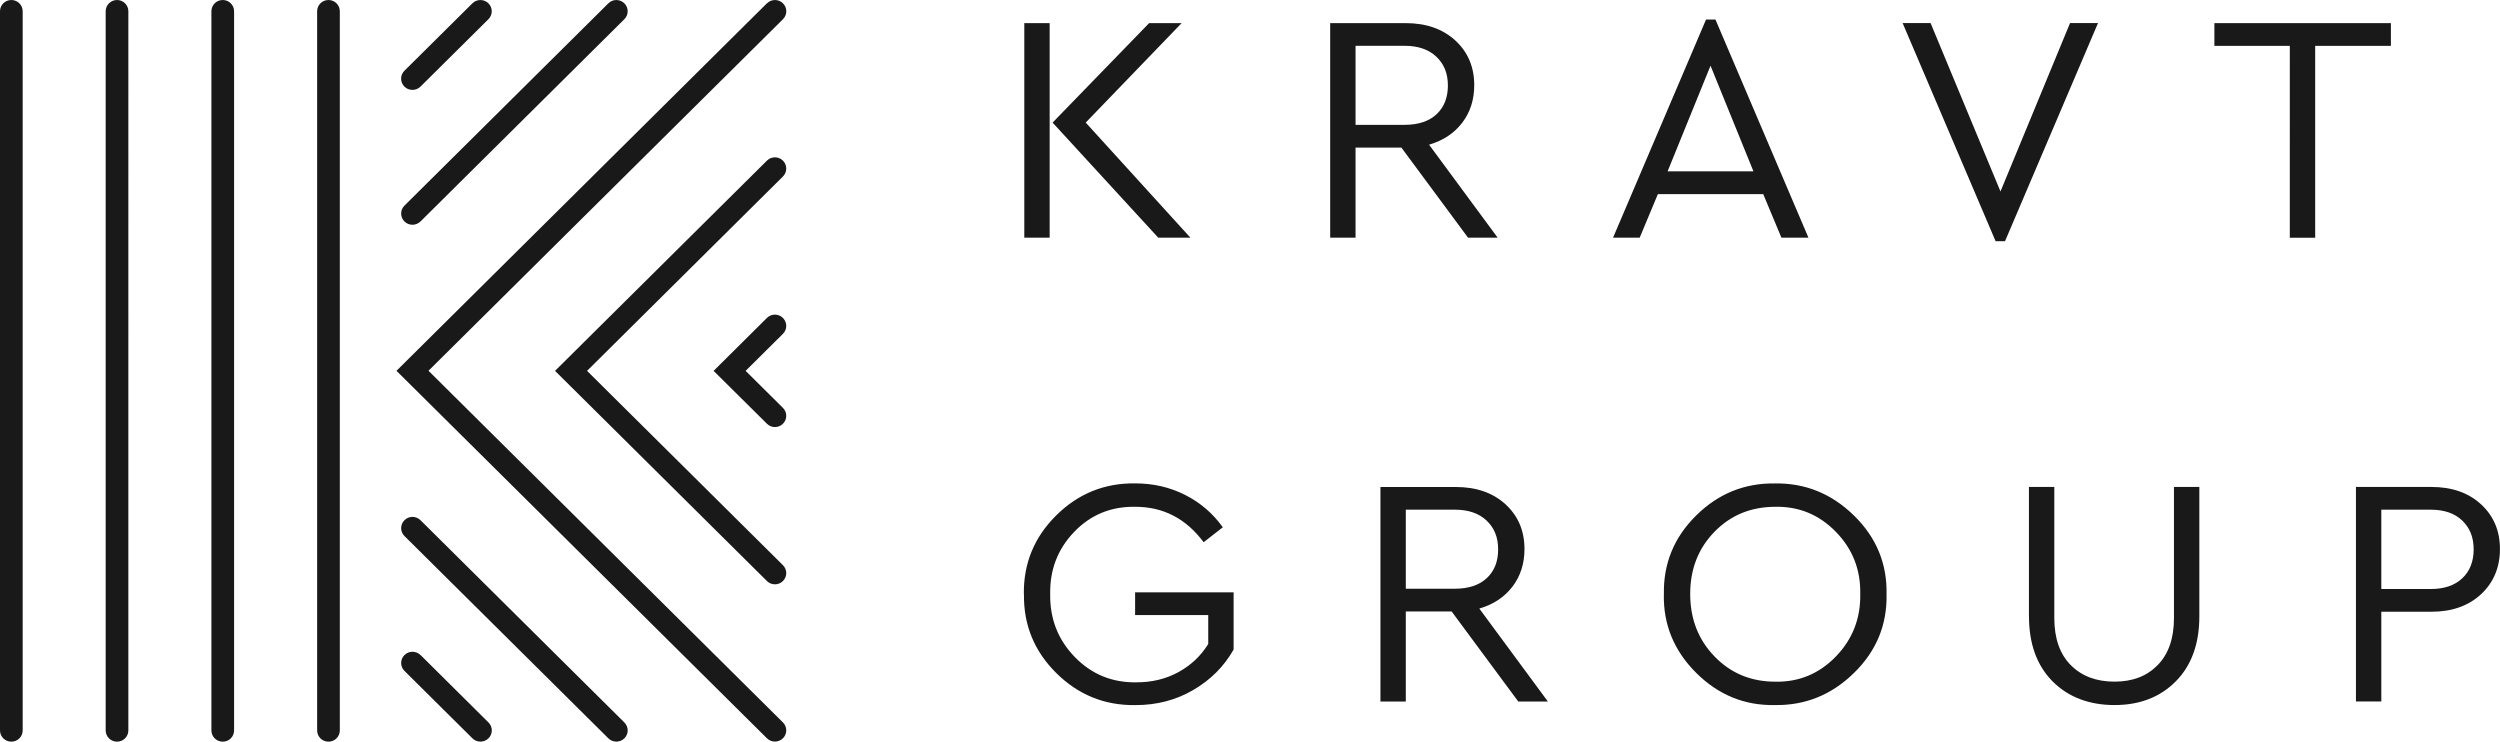 <?xml version="1.0" encoding="UTF-8"?> <svg xmlns="http://www.w3.org/2000/svg" id="_Слой_1" data-name="Слой 1" viewBox="0 0 511.45 151.72"><defs><style> .cls-1 { fill-rule: evenodd; } .cls-1, .cls-2 { fill: #191919; stroke-width: 0px; } </style></defs><path class="cls-1" d="m86.02,134.01c-.91-.9-2.37-.9-3.27,0-.91.9-.91,2.35,0,3.25l13.9,13.79c.45.45,1.04.67,1.64.67s1.18-.22,1.64-.67c.91-.89.91-2.35,0-3.25l-13.9-13.8Zm0-27.59c-.91-.9-2.37-.9-3.27,0-.91.9-.91,2.35,0,3.25l41.71,41.38c.45.45,1.04.67,1.64.67s1.18-.22,1.63-.67c.91-.89.91-2.35,0-3.25l-41.71-41.38Zm-1.64-88.03c.6,0,1.18-.22,1.64-.67l13.9-13.79c.91-.9.91-2.35,0-3.25-.91-.9-2.37-.9-3.28,0l-13.9,13.79c-.91.9-.91,2.35,0,3.25.45.45,1.04.67,1.63.67Zm0,27.59c.6,0,1.18-.23,1.64-.67L127.73,3.93c.91-.9.91-2.35,0-3.25-.9-.9-2.37-.9-3.27,0l-41.71,41.38c-.91.89-.91,2.35,0,3.25.45.45,1.04.67,1.63.67Zm75.79,19.06c-.9-.9-2.37-.9-3.27,0l-10.91,10.83,10.91,10.82c.46.45,1.04.68,1.63.68s1.19-.23,1.64-.68c.91-.9.91-2.35,0-3.25l-7.63-7.57,7.63-7.57c.91-.9.91-2.35,0-3.25Zm-3.27-32.18l-43.35,43.01,43.35,43c.46.45,1.04.67,1.63.67s1.19-.22,1.64-.67c.91-.9.91-2.35,0-3.25l-40.07-39.75,40.07-39.76c.91-.9.91-2.35,0-3.25-.9-.9-2.37-.9-3.27,0Zm0-32.19l-75.79,75.19,75.79,75.18c.46.45,1.04.67,1.63.67s1.19-.22,1.64-.67c.91-.89.91-2.35,0-3.25l-72.51-71.94L160.18,3.93c.91-.9.91-2.35,0-3.25-.9-.9-2.37-.9-3.27,0Zm-89.7-.67c-1.28,0-2.32,1.03-2.32,2.3v147.13c0,1.27,1.03,2.3,2.32,2.3s2.32-1.02,2.32-2.3V2.3c0-1.27-1.04-2.3-2.32-2.3Zm-21.63,0c-1.28,0-2.32,1.03-2.32,2.3v147.13c0,1.27,1.03,2.3,2.32,2.3s2.32-1.02,2.32-2.3V2.3c0-1.27-1.04-2.3-2.32-2.3Zm-21.63,0c-1.28,0-2.32,1.03-2.32,2.3v147.13c0,1.27,1.04,2.3,2.32,2.3s2.32-1.02,2.32-2.3V2.3c0-1.27-1.04-2.3-2.32-2.3ZM2.32,0C1.04,0,0,1.03,0,2.3v147.13c0,1.27,1.04,2.3,2.32,2.3s2.32-1.02,2.32-2.3V2.3c0-1.27-1.04-2.3-2.32-2.3Z"></path><path class="cls-2" d="m209.55,48.62V4.73h5.19v43.89h-5.19Zm12.57-23.54l21.41,23.54h-6.58l-21.61-23.54,19.75-20.35h6.65l-19.62,20.35Zm84.26,23.54h-6.05l-13.63-18.42h-9.38v18.42h-5.19V4.73h15.43c4.21,0,7.6,1.19,10.18,3.56,2.57,2.37,3.86,5.42,3.86,9.14,0,2.97-.82,5.53-2.46,7.68-1.64,2.15-3.9,3.65-6.78,4.49l14.03,19.02Zm-29.06-39.24v16.16h10.04c2.79,0,4.97-.72,6.52-2.16,1.55-1.44,2.33-3.4,2.33-5.89s-.79-4.4-2.36-5.89c-1.57-1.49-3.74-2.23-6.48-2.23h-10.04Zm87.12,39.24l-3.72-8.91h-21.55l-3.72,8.91h-5.45l19.02-44.62h1.93l19.02,44.62h-5.52Zm-5.72-13.57l-8.78-21.61-8.78,21.61h17.56Zm64.77-30.33h5.72l-19.02,44.62h-1.93l-19.02-44.62h5.72l14.3,34.45,14.23-34.45Zm44.96,43.89V9.39h-15.43v-4.66h36.11v4.66h-15.49v39.24h-5.19Z"></path><path class="cls-2" d="m209.46,121.57c-.09-6.29,2.12-11.67,6.62-16.13,4.5-4.46,9.9-6.64,16.19-6.55,3.68,0,7.07.79,10.18,2.36,3.1,1.57,5.68,3.78,7.71,6.62l-3.92,3.06c-3.59-4.83-8.25-7.25-13.97-7.25-4.96-.09-9.13,1.62-12.5,5.12-3.37,3.5-5.01,7.74-4.92,12.7-.09,5.05,1.58,9.36,5.02,12.9,3.44,3.55,7.66,5.28,12.67,5.19,3.15,0,6-.7,8.55-2.09,2.55-1.4,4.58-3.31,6.09-5.75v-5.92h-14.96v-4.65h20.15v11.7c-1.95,3.46-4.72,6.23-8.31,8.31-3.5,2.04-7.43,3.06-11.77,3.06-6.3.09-11.69-2.1-16.19-6.55-4.5-4.46-6.71-9.83-6.62-16.13Zm107.2,21.95h-6.05l-13.63-18.42h-9.38v18.42h-5.19v-43.89h15.43c4.21,0,7.6,1.19,10.18,3.56,2.57,2.37,3.86,5.42,3.86,9.14,0,2.97-.82,5.53-2.46,7.68-1.64,2.15-3.9,3.65-6.78,4.49l14.03,19.02Zm-29.06-39.24v16.16h10.04c2.79,0,4.97-.72,6.52-2.16,1.55-1.44,2.33-3.4,2.33-5.89s-.79-4.4-2.36-5.89-3.73-2.23-6.48-2.23h-10.04Zm52.8,17.29c-.13-6.25,2.06-11.62,6.58-16.09,4.52-4.48,9.91-6.67,16.16-6.58,6.21-.09,11.59,2.11,16.16,6.58,4.57,4.48,6.78,9.84,6.65,16.09.13,6.25-2.08,11.62-6.65,16.09-4.57,4.48-9.95,6.67-16.16,6.58-6.21.13-11.58-2.06-16.13-6.58-4.54-4.52-6.75-9.89-6.62-16.09Zm40.17-.07c.09-4.97-1.57-9.2-4.99-12.7-3.41-3.5-7.54-5.21-12.37-5.12-4.97,0-9.11,1.69-12.44,5.09-3.32,3.39-4.99,7.64-4.99,12.74s1.66,9.37,4.99,12.8c3.33,3.44,7.47,5.15,12.44,5.15,4.83.09,8.96-1.63,12.37-5.15,3.41-3.52,5.08-7.79,4.99-12.8Zm34.51,4.59v-26.47h5.19v26.8c0,4.17,1.12,7.38,3.36,9.64,2.24,2.26,5.22,3.39,8.95,3.39s6.63-1.13,8.84-3.39c2.22-2.26,3.33-5.48,3.33-9.64v-26.8h5.19v26.47c0,5.63-1.61,10.06-4.82,13.3-3.21,3.24-7.39,4.85-12.54,4.85s-9.46-1.62-12.67-4.85c-3.21-3.24-4.82-7.67-4.82-13.3Zm66.9,17.42v-43.89h15.43c4.21,0,7.6,1.19,10.17,3.56,2.57,2.37,3.86,5.42,3.86,9.14s-1.29,6.85-3.86,9.24c-2.57,2.39-5.96,3.59-10.17,3.59h-10.24v18.35h-5.19Zm5.19-23.01h10.11c2.75,0,4.9-.73,6.45-2.19,1.55-1.46,2.33-3.44,2.33-5.92s-.78-4.4-2.33-5.89c-1.55-1.49-3.7-2.23-6.45-2.23h-10.11v16.23Z"></path></svg> 